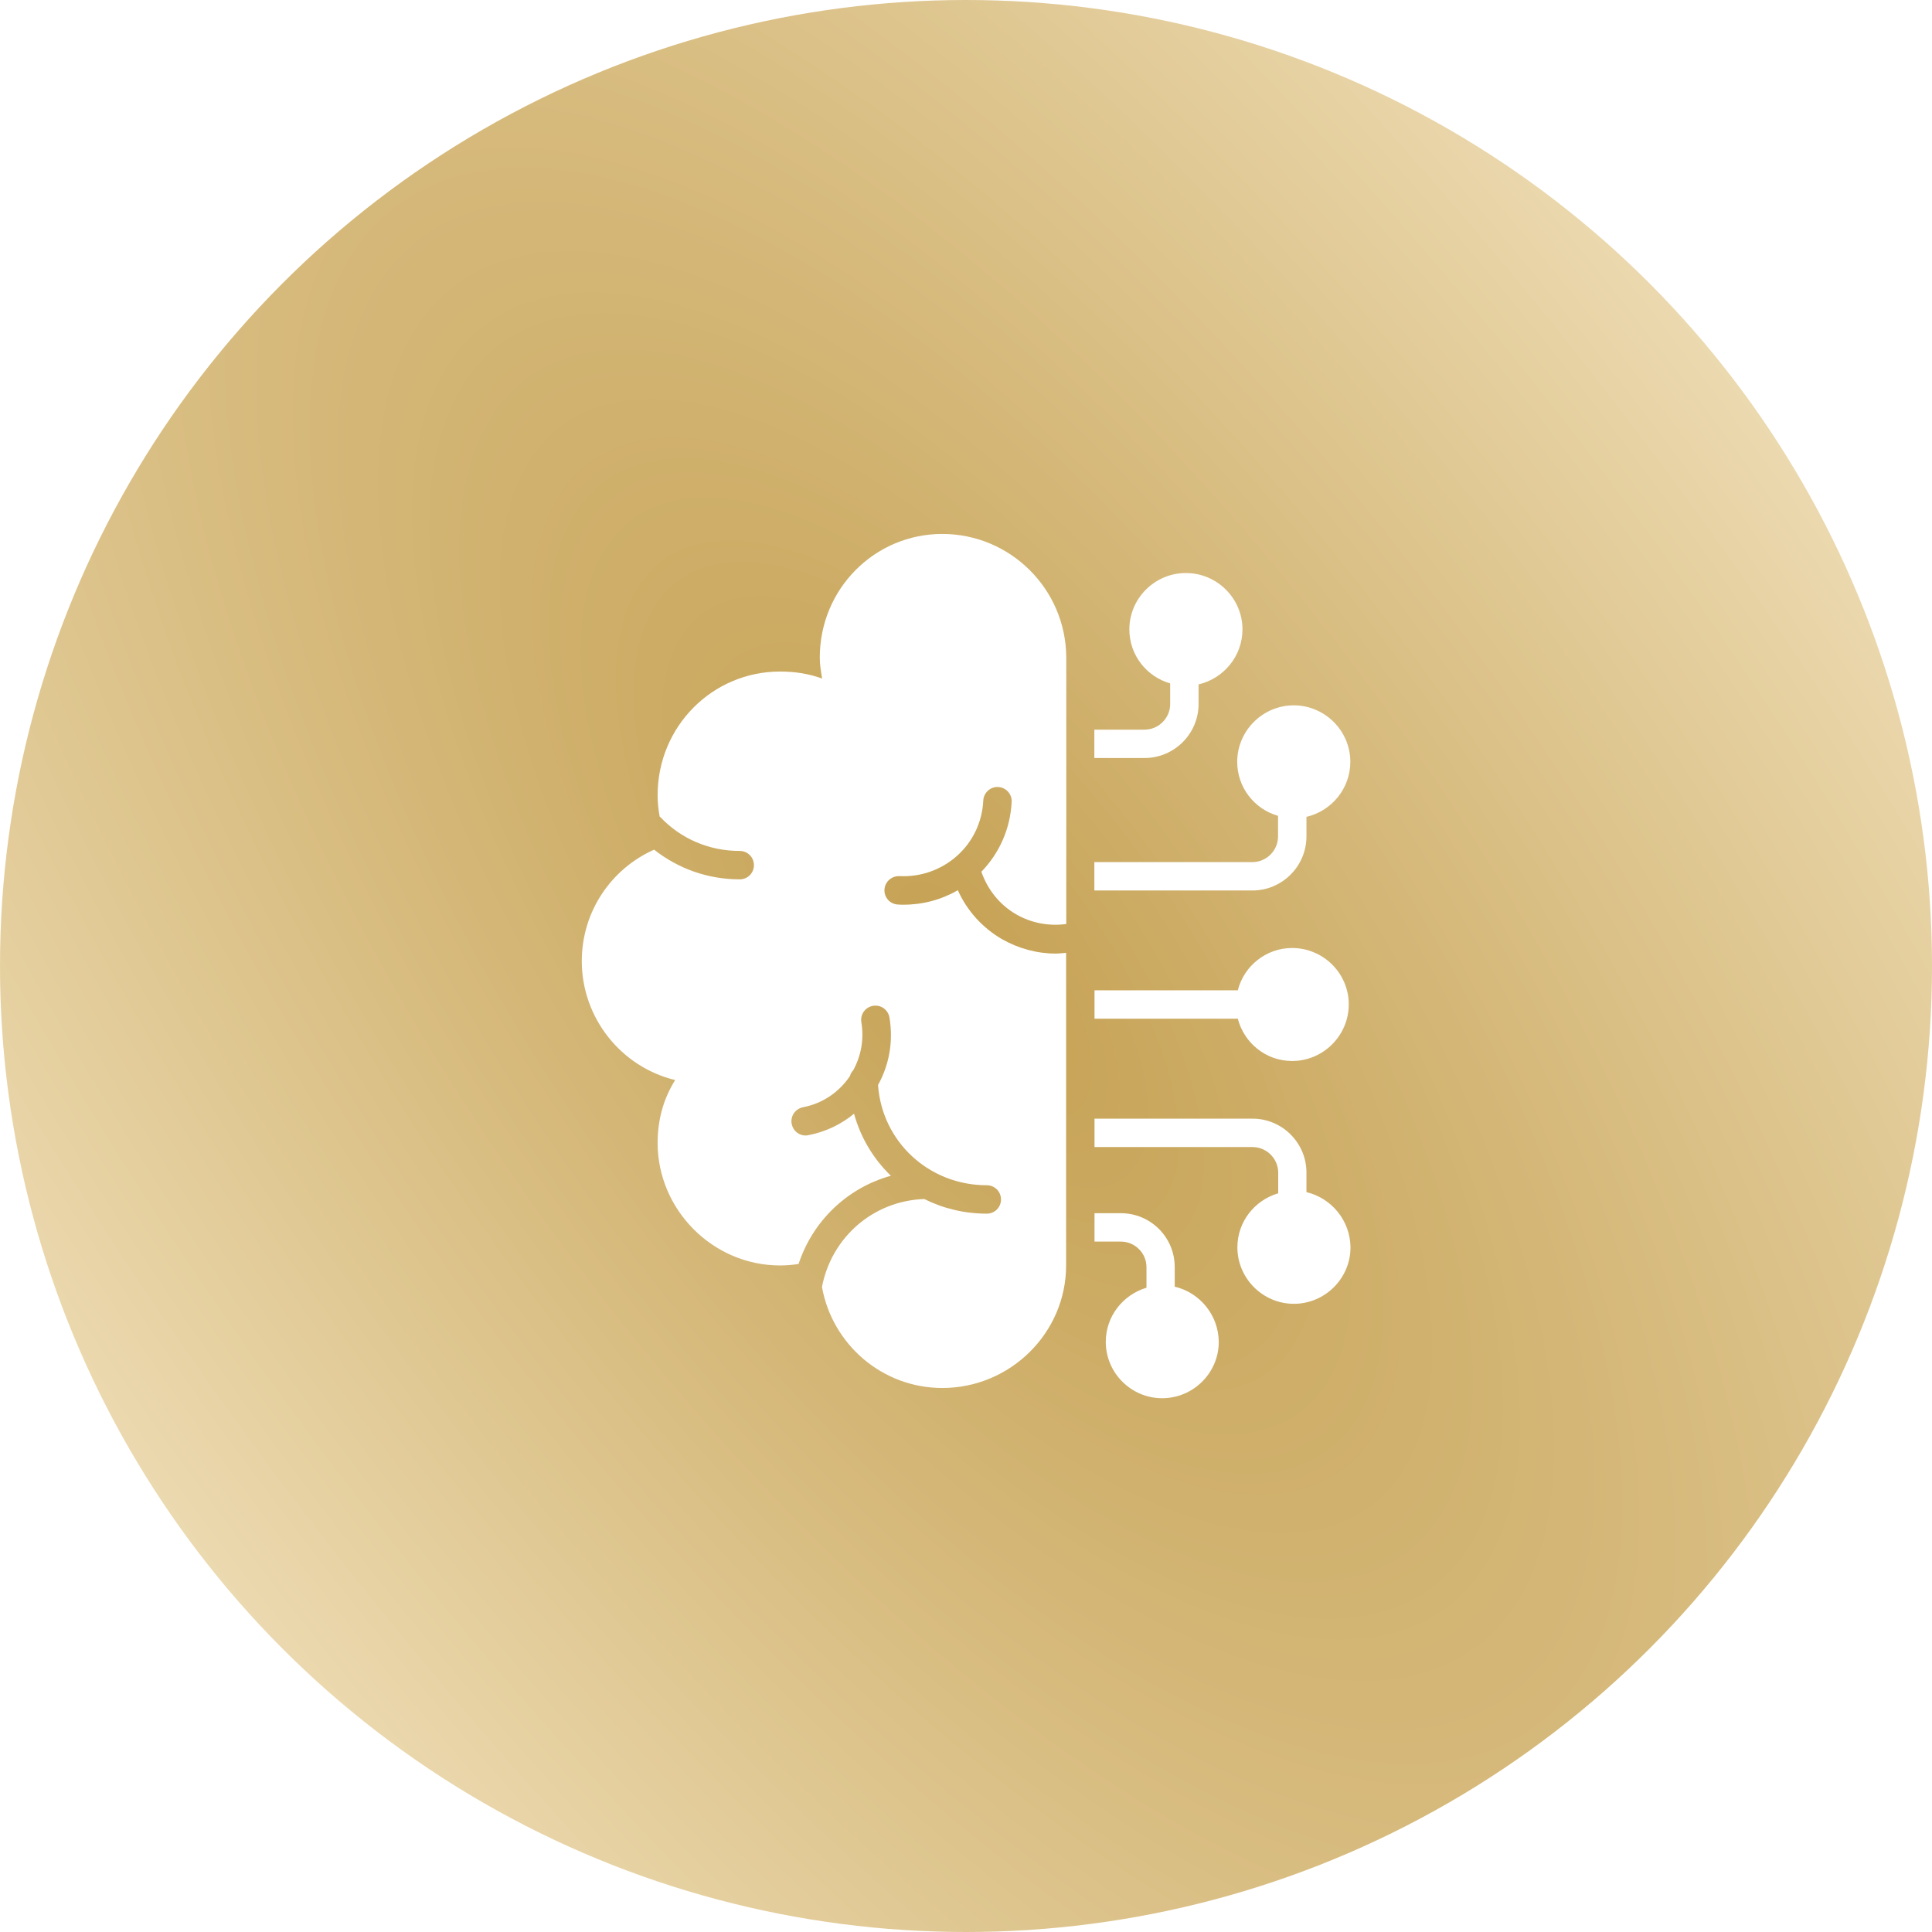 <svg width="60" height="60" viewBox="0 0 60 60" fill="none" xmlns="http://www.w3.org/2000/svg">
<g filter="url(#filter0_b_2749_469)">
<circle cx="30" cy="30" r="30" fill="url(#paint0_radial_2749_469)"/>
</g>
<path d="M40.573 25.977V25.368C41.35 25.187 41.936 24.491 41.936 23.659C41.936 22.696 41.145 21.905 40.177 21.905C39.214 21.905 38.423 22.696 38.423 23.659C38.423 24.459 38.959 25.128 39.691 25.337V25.977C39.691 26.414 39.332 26.773 38.895 26.773H33.986V27.655H38.895C39.818 27.655 40.573 26.9 40.573 25.977Z" fill="white"/>
<path d="M37.223 21.864V21.255C38 21.073 38.586 20.378 38.586 19.546C38.586 18.582 37.795 17.796 36.827 17.796C35.864 17.796 35.073 18.582 35.073 19.546C35.073 20.346 35.609 21.014 36.341 21.223V21.864C36.341 22.3 35.982 22.66 35.545 22.66H33.986V23.541H35.545C36.468 23.541 37.223 22.787 37.223 21.864Z" fill="white"/>
<path d="M40.573 37.023V36.414C40.573 35.491 39.819 34.741 38.9 34.741H33.991V35.623H38.9C39.337 35.623 39.696 35.982 39.696 36.419V37.059C38.964 37.273 38.428 37.941 38.428 38.737C38.428 39.7 39.218 40.491 40.182 40.491C41.15 40.491 41.941 39.7 41.941 38.737C41.932 37.9 41.346 37.205 40.573 37.023Z" fill="white"/>
<path d="M36.482 39.959V39.35C36.482 38.423 35.732 37.677 34.809 37.677H33.991V38.559H34.809C35.246 38.559 35.605 38.914 35.605 39.355V39.991C34.878 40.209 34.341 40.873 34.341 41.673C34.341 42.636 35.128 43.423 36.091 43.423C37.059 43.423 37.85 42.636 37.85 41.673C37.841 40.836 37.259 40.141 36.482 39.959Z" fill="white"/>
<path d="M40.128 32.95C41.096 32.95 41.887 32.159 41.887 31.191C41.887 30.227 41.096 29.441 40.128 29.441C39.319 29.441 38.632 30 38.441 30.755H33.991V31.636H38.441C38.637 32.391 39.314 32.95 40.128 32.95Z" fill="white"/>
<path d="M29.264 16.582C27.164 16.582 25.459 18.287 25.459 20.423C25.459 20.641 25.496 20.859 25.532 21.073C25.132 20.927 24.7 20.855 24.227 20.855C22.127 20.855 20.423 22.559 20.423 24.696C20.423 24.923 20.446 25.141 20.486 25.359C20.491 25.364 20.5 25.368 20.505 25.373C21.15 26.055 22.027 26.427 22.973 26.427C23.218 26.427 23.414 26.623 23.414 26.868C23.414 27.114 23.218 27.309 22.973 27.309C21.991 27.309 21.068 26.982 20.314 26.387C18.986 26.977 18.068 28.305 18.068 29.846C18.068 31.623 19.3 33.141 20.968 33.541C20.605 34.123 20.423 34.773 20.423 35.496C20.423 37.559 22.127 39.3 24.227 39.3C24.418 39.3 24.609 39.282 24.8 39.255C25.241 37.918 26.309 36.891 27.668 36.514C27.128 35.996 26.727 35.332 26.523 34.587C26.128 34.914 25.646 35.15 25.1 35.255C25.073 35.259 25.046 35.264 25.018 35.264C24.809 35.264 24.628 35.118 24.587 34.905C24.541 34.664 24.696 34.437 24.936 34.387C25.559 34.268 26.068 33.905 26.396 33.418C26.414 33.35 26.446 33.291 26.496 33.241C26.736 32.805 26.841 32.287 26.75 31.746C26.709 31.505 26.873 31.277 27.114 31.237C27.355 31.196 27.582 31.359 27.623 31.6C27.75 32.355 27.609 33.082 27.268 33.696C27.391 35.455 28.846 36.809 30.646 36.809C30.891 36.809 31.087 37.005 31.087 37.25C31.087 37.496 30.891 37.691 30.646 37.691C29.946 37.691 29.287 37.528 28.705 37.237C27.105 37.291 25.818 38.441 25.527 39.968C25.846 41.75 27.396 43.105 29.268 43.105C31.368 43.105 33.109 41.4 33.109 39.3V29.591C33 29.6 32.891 29.614 32.786 29.614C32.205 29.614 31.632 29.459 31.114 29.164C30.505 28.809 30.032 28.282 29.746 27.646C29.236 27.941 28.664 28.096 28.064 28.096C28.005 28.096 27.946 28.096 27.887 28.091C27.641 28.078 27.455 27.873 27.468 27.628C27.482 27.382 27.691 27.2 27.932 27.209C28.591 27.241 29.227 27.018 29.718 26.582C30.214 26.141 30.505 25.527 30.537 24.859C30.55 24.614 30.764 24.427 31 24.441C31.241 24.455 31.432 24.659 31.418 24.905C31.377 25.732 31.041 26.491 30.477 27.073C30.673 27.632 31.046 28.1 31.559 28.396C32.032 28.668 32.573 28.768 33.114 28.696V20.423C33.105 18.282 31.364 16.582 29.264 16.582Z" fill="white"/>
<defs>
<filter id="filter0_b_2749_469" x="-36.741" y="-36.741" width="133.481" height="133.481" filterUnits="userSpaceOnUse" color-interpolation-filters="sRGB">
<feFlood flood-opacity="0" result="BackgroundImageFix"/>
<feGaussianBlur in="BackgroundImageFix" stdDeviation="18.37"/>
<feComposite in2="SourceAlpha" operator="in" result="effect1_backgroundBlur_2749_469"/>
<feBlend mode="normal" in="SourceGraphic" in2="effect1_backgroundBlur_2749_469" result="shape"/>
</filter>
<radialGradient id="paint0_radial_2749_469" cx="0" cy="0" r="1" gradientUnits="userSpaceOnUse" gradientTransform="translate(30 30) rotate(53.8) scale(107.708 44.735)">
<stop stop-color="#C5A153"/>
<stop offset="0.504" stop-color="#E2CB98"/>
<stop offset="1" stop-color="#FFF5DE"/>
</radialGradient>
</defs>
</svg>
